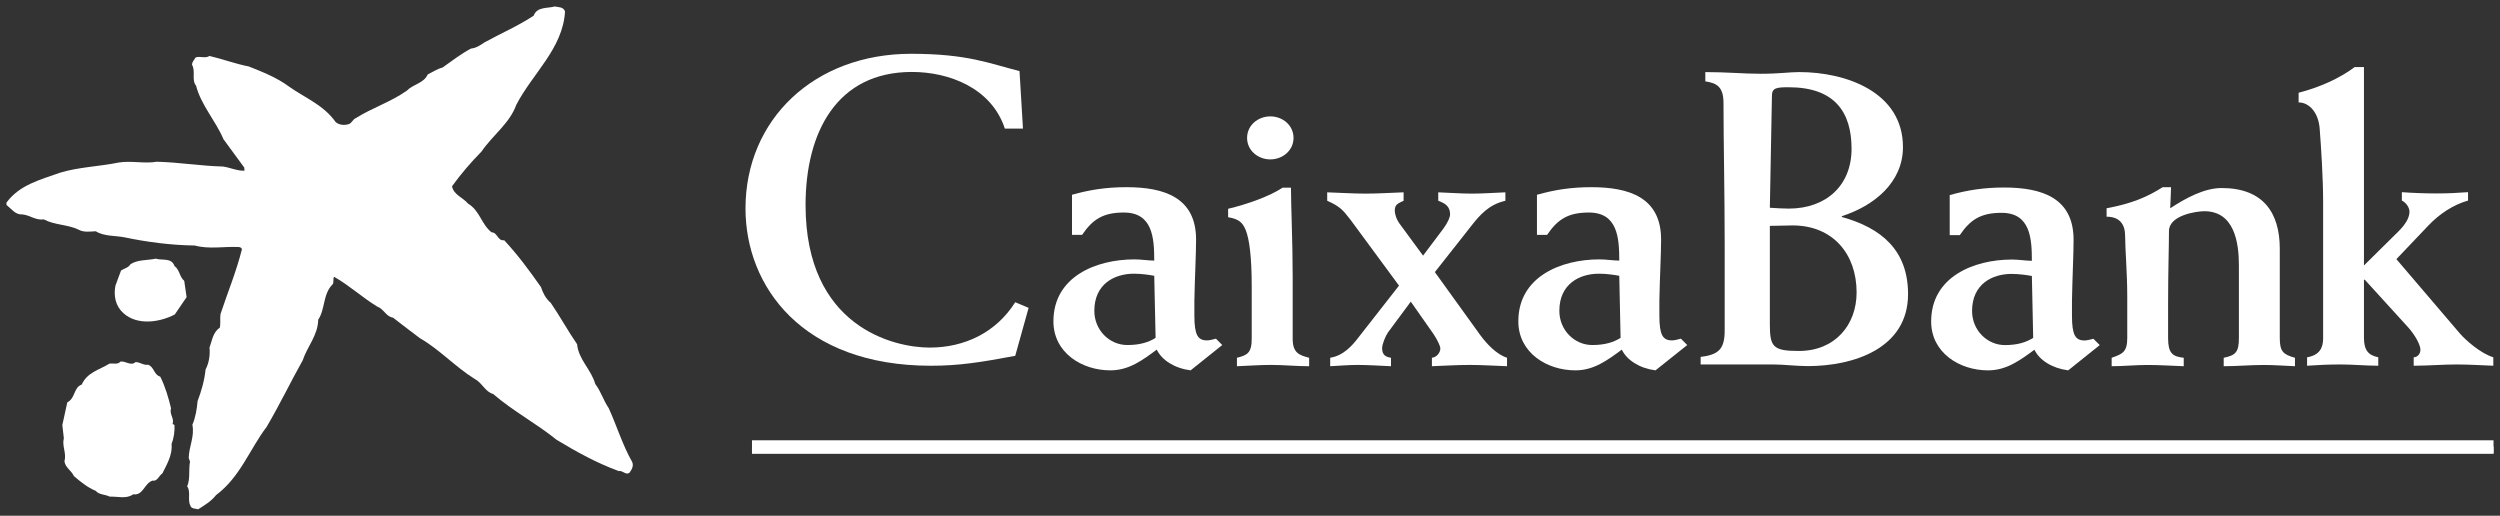 <svg width="349" height="72" viewBox="0 0 349 72" fill="none" xmlns="http://www.w3.org/2000/svg">
<rect x="0" y="0" width="349" height="72" fill="#333333" stroke="none"/>
<g clip-path="url(#clip0_6173_21)">
<path d="M24.36 37.139C25.09 37.652 25.059 38.681 25.717 39.199L26.05 41.479L24.398 43.901C22.299 44.998 19.174 45.48 17.224 43.713C16.12 42.72 15.833 41.286 16.12 39.855L16.896 37.766C17.332 37.467 17.921 37.392 18.22 36.881C19.247 36.22 20.565 36.363 21.744 36.11C22.627 36.399 23.953 35.924 24.36 37.139Z" fill="white"/>
<path d="M18.92 50.548C19.578 50.548 20.053 51.03 20.675 50.917C21.562 51.247 21.449 52.317 22.37 52.577C23.069 53.965 23.505 55.481 23.874 56.98C23.619 57.862 24.359 58.378 24.096 59.186L24.359 59.337C24.4 60.178 24.282 61.135 23.954 61.945C24.096 63.49 23.322 64.774 22.662 66.097C22.191 66.391 21.967 67.237 21.309 67.09C20.123 67.459 20.017 69.216 18.585 69.004C17.669 69.698 16.413 69.288 15.309 69.329C14.687 69.004 13.804 69.078 13.368 68.522C12.257 68.083 11.271 67.273 10.318 66.463C9.945 65.651 9.103 65.285 8.995 64.372C9.32 63.265 8.621 62.27 8.913 61.173L8.701 59.337L9.393 56.173C10.574 55.544 10.234 54.119 11.418 53.676C12.153 51.989 13.908 51.613 15.272 50.767C15.796 50.666 16.413 50.955 16.82 50.478C17.558 50.365 18.257 51.144 18.92 50.548Z" fill="white"/>
<path d="M78.878 1.599C78.582 6.783 74.319 10.273 72.068 14.647C71.123 17.254 68.837 18.797 67.219 21.154C65.746 22.658 64.312 24.313 63.104 26.003C63.328 27.21 64.606 27.548 65.344 28.427C66.998 29.42 67.178 31.288 68.618 32.43C69.459 32.43 69.459 33.683 70.385 33.536C72.333 35.633 73.914 37.797 75.522 40.077C75.783 40.887 76.19 41.69 76.887 42.28C78.177 44.155 79.242 46.141 80.563 48.052C80.754 50.182 82.55 51.612 83.097 53.605C83.912 54.667 84.24 55.918 84.98 56.983C86.115 59.483 86.891 62.086 88.246 64.484C88.504 65.031 88.174 65.582 87.882 65.987C87.366 66.392 86.969 65.653 86.368 65.76C83.367 64.662 80.488 63.083 77.699 61.394C74.826 59.075 71.665 57.427 68.837 54.997C67.733 54.704 67.294 53.419 66.272 52.901C63.545 51.211 61.371 48.789 58.618 47.208C57.371 46.252 56.118 45.338 54.867 44.343C53.91 44.227 53.587 43.126 52.663 42.798C50.602 41.55 48.734 39.817 46.639 38.641C46.451 38.94 46.639 39.376 46.451 39.672C45.053 41.034 45.426 43.126 44.421 44.634C44.392 46.801 42.88 48.389 42.263 50.291C40.532 53.38 39.021 56.545 37.222 59.591C34.828 62.755 33.548 66.575 30.166 69.111C29.431 70.029 28.587 70.504 27.668 71.096C27.261 70.983 26.673 71.049 26.562 70.544C26.157 69.775 26.673 68.592 26.123 67.891C26.593 66.831 26.302 65.621 26.526 64.442L26.345 63.931C26.381 62.312 27.186 60.952 26.856 59.297C27.297 58.27 27.48 57.128 27.584 55.99C28.112 54.592 28.553 53.084 28.698 51.577C29.17 50.695 29.354 49.56 29.245 48.529C29.609 47.579 29.686 46.432 30.684 45.736C30.826 45.106 30.684 44.487 30.788 43.827C31.784 40.809 32.996 37.905 33.765 34.825C33.765 34.603 33.548 34.532 33.404 34.488C31.234 34.379 29.211 34.825 27.186 34.273C23.874 34.232 20.532 33.792 17.379 33.131C16.087 32.873 14.542 33.02 13.368 32.285C12.594 32.319 11.704 32.468 10.981 32.066C9.467 31.326 7.63 31.439 6.121 30.629C4.983 30.784 4.178 30.041 3.141 29.933C2.15 30.01 1.601 29.159 0.904 28.607V28.282C2.741 25.778 5.682 25.084 8.329 24.127C10.94 23.317 13.848 23.248 16.567 22.691C18.293 22.399 20.164 22.881 21.892 22.578C25.017 22.657 28.032 23.168 31.123 23.248C32.155 23.392 33.105 23.872 34.136 23.828L34.098 23.392L31.191 19.425C30.101 16.851 28.076 14.684 27.369 11.961C26.711 11.154 27.333 9.946 26.815 9.062C26.784 8.655 27.116 8.365 27.297 8.03C27.926 7.775 28.621 8.216 29.245 7.811C31.123 8.252 32.849 8.912 34.722 9.276C36.67 10.052 38.659 10.826 40.385 12.113C42.553 13.65 45.168 14.646 46.851 17.032C47.299 17.439 47.991 17.511 48.575 17.357C49.093 17.289 49.209 16.665 49.688 16.482C51.962 15.048 54.536 14.246 56.786 12.662C57.69 11.739 59.172 11.631 59.715 10.382C60.421 10.052 61.05 9.611 61.783 9.426C63.073 8.512 64.356 7.517 65.747 6.782C66.489 6.705 67.073 6.297 67.663 5.902C69.941 4.651 72.333 3.622 74.498 2.191C74.977 0.904 76.407 1.195 77.439 0.904C77.952 1.014 78.654 0.939 78.878 1.599Z" fill="white"/>
<path d="M104.977 62.415H348.096V61.465H104.977V62.415Z" fill="white"/>
<path d="M104.977 63.319H348.096V62.377H104.977V63.319Z" fill="white"/>
<path d="M283.832 47.171C282.885 47.759 281.716 48.174 279.886 48.174C277.42 48.174 275.301 46.113 275.301 43.411C275.301 39.649 278.121 38.237 280.829 38.237C281.885 38.237 283.001 38.409 283.649 38.526L283.832 47.171ZM273.589 32.822C275.062 30.648 276.535 29.71 279.418 29.71C283.415 29.71 283.649 33.231 283.649 36.408C282.827 36.408 281.829 36.232 280.884 36.232C275.532 36.232 269.59 38.647 269.59 44.879C269.59 49.229 273.531 51.702 277.533 51.702C280.12 51.702 282.005 50.287 284.006 48.822C284.708 50.287 286.475 51.407 288.721 51.702L293.124 48.173L292.241 47.294C291.827 47.407 291.301 47.53 291.004 47.53C289.71 47.53 289.247 46.759 289.247 44.057V41.997C289.305 38.647 289.471 35.591 289.471 33.472C289.471 27.592 285.004 26.177 279.77 26.177C277.005 26.177 274.655 26.534 272.179 27.235V32.822L273.589 32.822Z" fill="white"/>
<path d="M142.806 17.949H140.277C138.409 12.276 132.49 10.044 127.3 10.044C116.801 10.044 112.457 18.486 112.457 28.621C112.457 45.63 124.769 48.523 129.773 48.523C134.667 48.523 139.062 46.414 141.726 42.191L143.594 42.977L141.726 49.672C136.897 50.578 133.879 51.058 129.962 51.058C111.975 51.058 104.072 39.962 104.072 29.103C104.072 16.679 113.667 7.509 127.189 7.509C135.022 7.509 138.04 8.837 142.324 9.926L142.806 17.949Z" fill="white"/>
<path d="M149.651 32.788V27.192C152.12 26.488 154.475 26.131 157.252 26.131C162.493 26.131 166.972 27.548 166.972 33.436C166.972 35.562 166.796 38.622 166.734 41.98V44.042C166.734 46.754 167.206 47.52 168.51 47.52C168.8 47.52 169.328 47.402 169.742 47.279L170.627 48.166L166.21 51.701C163.964 51.412 162.199 50.284 161.485 48.809C159.489 50.284 157.599 51.701 155.012 51.701C151.006 51.701 147.057 49.224 147.057 44.859C147.057 38.622 153.009 36.21 158.371 36.21C159.308 36.21 160.314 36.379 161.133 36.379C161.133 33.202 160.9 29.669 156.895 29.669C154.005 29.669 152.534 30.609 151.059 32.788L149.651 32.788ZM161.133 38.502C160.492 38.379 159.369 38.208 158.303 38.208C155.598 38.208 152.768 39.628 152.768 43.392C152.768 46.103 154.899 48.166 157.368 48.166C159.193 48.166 160.372 47.754 161.321 47.169L161.133 38.502Z" fill="white"/>
<path d="M180.22 26.197C180.22 28.681 180.458 33.861 180.458 38.69V47.294C180.458 49.297 181.406 49.588 182.756 49.947V51.126C180.991 51.126 179.226 50.943 177.445 50.943C175.863 50.943 174.275 51.061 172.676 51.126V49.947C174.094 49.588 174.74 49.296 174.74 47.294V39.989C174.74 35.743 174.395 33.383 173.915 32.149C173.445 30.976 172.855 30.566 171.447 30.323V29.147C174.156 28.503 177.283 27.383 179.046 26.197H180.22ZM177.336 16.246C179.046 16.246 180.576 17.482 180.576 19.253C180.576 21.018 179.046 22.252 177.336 22.252C175.627 22.252 174.094 21.018 174.094 19.253C174.094 17.482 175.627 16.246 177.336 16.246Z" fill="white"/>
<path d="M185.695 49.942C187.576 49.648 188.815 48.181 189.586 47.178L195.302 39.871L188.53 30.681C187.4 29.206 186.985 28.797 185.278 28.026V26.849C187.05 26.904 188.877 27.03 190.644 27.03C192.412 27.03 194.183 26.907 195.943 26.849V28.026C195.239 28.375 194.709 28.502 194.709 29.382C194.709 29.792 194.885 30.561 195.413 31.269L198.66 35.685L201.541 31.853C202.129 31.033 202.431 30.325 202.431 29.913C202.431 28.797 201.72 28.375 200.779 28.026V26.849C202.366 26.904 203.899 27.03 205.49 27.03C207.023 27.03 208.619 26.907 210.152 26.849V28.026C207.848 28.558 206.613 29.97 205.321 31.624L200.307 37.986L206.674 46.821C207.554 48 208.906 49.472 210.381 49.942V51.123C208.619 51.062 206.903 50.945 205.14 50.945C203.368 50.945 201.657 51.06 199.895 51.123V49.942C200.541 49.881 201.073 49.241 201.073 48.643C201.073 48.296 200.603 47.354 200.126 46.643L196.946 42.11L193.762 46.404C193.4 46.939 192.944 48.062 192.944 48.59C192.944 49.525 193.4 49.827 194.183 49.942V51.123C192.648 51.062 191.049 50.945 189.519 50.945C188.231 50.945 186.985 51.06 185.695 51.123V49.942Z" fill="white"/>
<path d="M214.558 32.788V27.192C217.034 26.488 219.385 26.131 222.162 26.131C227.408 26.131 231.889 27.548 231.889 33.436C231.889 35.562 231.706 38.622 231.648 41.98V44.042C231.648 46.754 232.121 47.52 233.415 47.52C233.712 47.52 234.237 47.402 234.654 47.279L235.539 48.166L231.108 51.701C228.881 51.412 227.116 50.284 226.405 48.809C224.399 50.284 222.511 51.701 219.929 51.701C215.918 51.701 211.959 49.224 211.959 44.859C211.959 38.622 217.909 36.21 223.278 36.21C224.225 36.21 225.224 36.379 226.05 36.379C226.05 33.202 225.819 29.669 221.81 29.669C218.917 29.669 217.444 30.609 215.976 32.788L214.558 32.788ZM226.05 38.502C225.407 38.379 224.288 38.208 223.223 38.208C220.508 38.208 217.685 39.628 217.685 43.392C217.685 46.103 219.811 48.166 222.278 48.166C224.103 48.166 225.293 47.754 226.234 47.169L226.05 38.502Z" fill="white"/>
<path d="M247.362 13.357C247.362 12.241 248.064 12.181 249.71 12.181C256.068 12.181 258.478 15.596 258.478 20.77C258.478 25.884 254.944 29.121 249.71 29.121C248.946 29.121 248.114 29.066 247.071 29.003L247.362 13.357ZM240.766 46.114C240.766 48.644 240.007 49.524 237.411 49.818V50.879H247.533C248.356 50.879 249.185 50.94 249.951 50.997C250.776 51.051 251.598 51.107 252.362 51.107C258.775 51.107 266.364 48.644 266.364 41.06C266.364 34.941 262.651 31.822 257.119 30.294V30.176C261.538 28.764 265.653 25.53 265.653 20.531C265.653 12.884 257.762 10.062 251.181 10.062C249.771 10.062 248.418 10.299 245.771 10.299C243.418 10.299 241.008 10.062 238.064 10.062V11.359C239.653 11.595 240.6 12.12 240.6 14.357C240.6 19.654 240.766 27.12 240.766 34.177L240.766 46.114ZM247.071 31.531C248.298 31.531 249.238 31.469 250.238 31.469C255.882 31.469 259.182 35.47 259.182 40.823C259.182 45.349 256.183 48.995 251.121 48.995C247.478 48.995 247.071 48.407 247.071 45.233V31.531Z" fill="white"/>
<path d="M294.081 30.25C295.848 30.25 296.668 31.247 296.668 32.954C296.668 34.834 296.965 38.015 296.965 41.423V47.187C296.965 49.188 296.258 49.417 294.788 49.947V51.123C296.439 51.123 298.134 50.949 299.785 50.949C301.49 50.949 303.143 51.065 304.848 51.123V49.947C303.264 49.771 302.666 49.301 302.666 47.187V42.365C302.666 37.776 302.789 34.484 302.789 32.25C302.789 30.074 306.55 29.486 307.726 29.486C311.904 29.486 312.55 33.836 312.55 37.012V47.187C312.55 49.188 312.075 49.6 310.429 49.947V51.123C312.321 51.123 314.139 50.949 316.017 50.949C317.497 50.949 318.905 51.065 320.378 51.123V49.947C318.729 49.484 318.257 49.07 318.257 47.187V34.72C318.257 29.722 315.961 26.249 310.139 26.249C307.666 26.249 305.021 27.722 302.963 29.074C303.025 28.073 303.025 27.136 303.078 26.136H301.904C299.674 27.541 297.555 28.428 294.081 29.074L294.081 30.25Z" fill="white"/>
<path d="M348.067 49.877C346.308 49.352 344.189 47.469 343.427 46.587L334.536 36.176L339.068 31.412C340.476 29.942 342.421 28.589 344.538 27.999V26.828C343.072 26.941 341.599 27.004 340.126 27.004C338.542 27.004 336.886 26.942 335.3 26.828V27.999C335.835 28.242 336.363 28.946 336.363 29.532C336.363 30.182 336.067 31.062 334.83 32.296L330.008 37.058V9.365H328.714C326.597 10.948 323.839 12.182 320.888 12.948V14.298C322.359 14.298 323.711 15.713 323.839 18.123C324.01 20.359 324.309 24.77 324.309 28.182V47.233C324.309 48.525 323.839 49.583 322.07 49.877V51.056C323.656 50.94 325.187 50.879 326.771 50.879C328.538 50.879 330.245 51.056 332.007 51.056V49.877C330.597 49.583 330.008 48.884 330.008 47.115V39.054H330.129L336.185 45.705C337.188 46.819 337.892 48.181 337.892 48.819C337.892 49.407 337.475 49.877 336.951 49.877V51.056C338.957 51.056 340.948 50.879 342.947 50.879C344.656 50.879 346.365 50.995 348.067 51.056V49.877Z" fill="white"/>
<path d="M104.977 63.319H348.096V62.377H104.977V63.319Z" fill="white"/>
</g>
<defs>
<clipPath id="clip0_6173_21">
<rect width="349" height="72" fill="white"/>
</clipPath>
</defs>
</svg>
